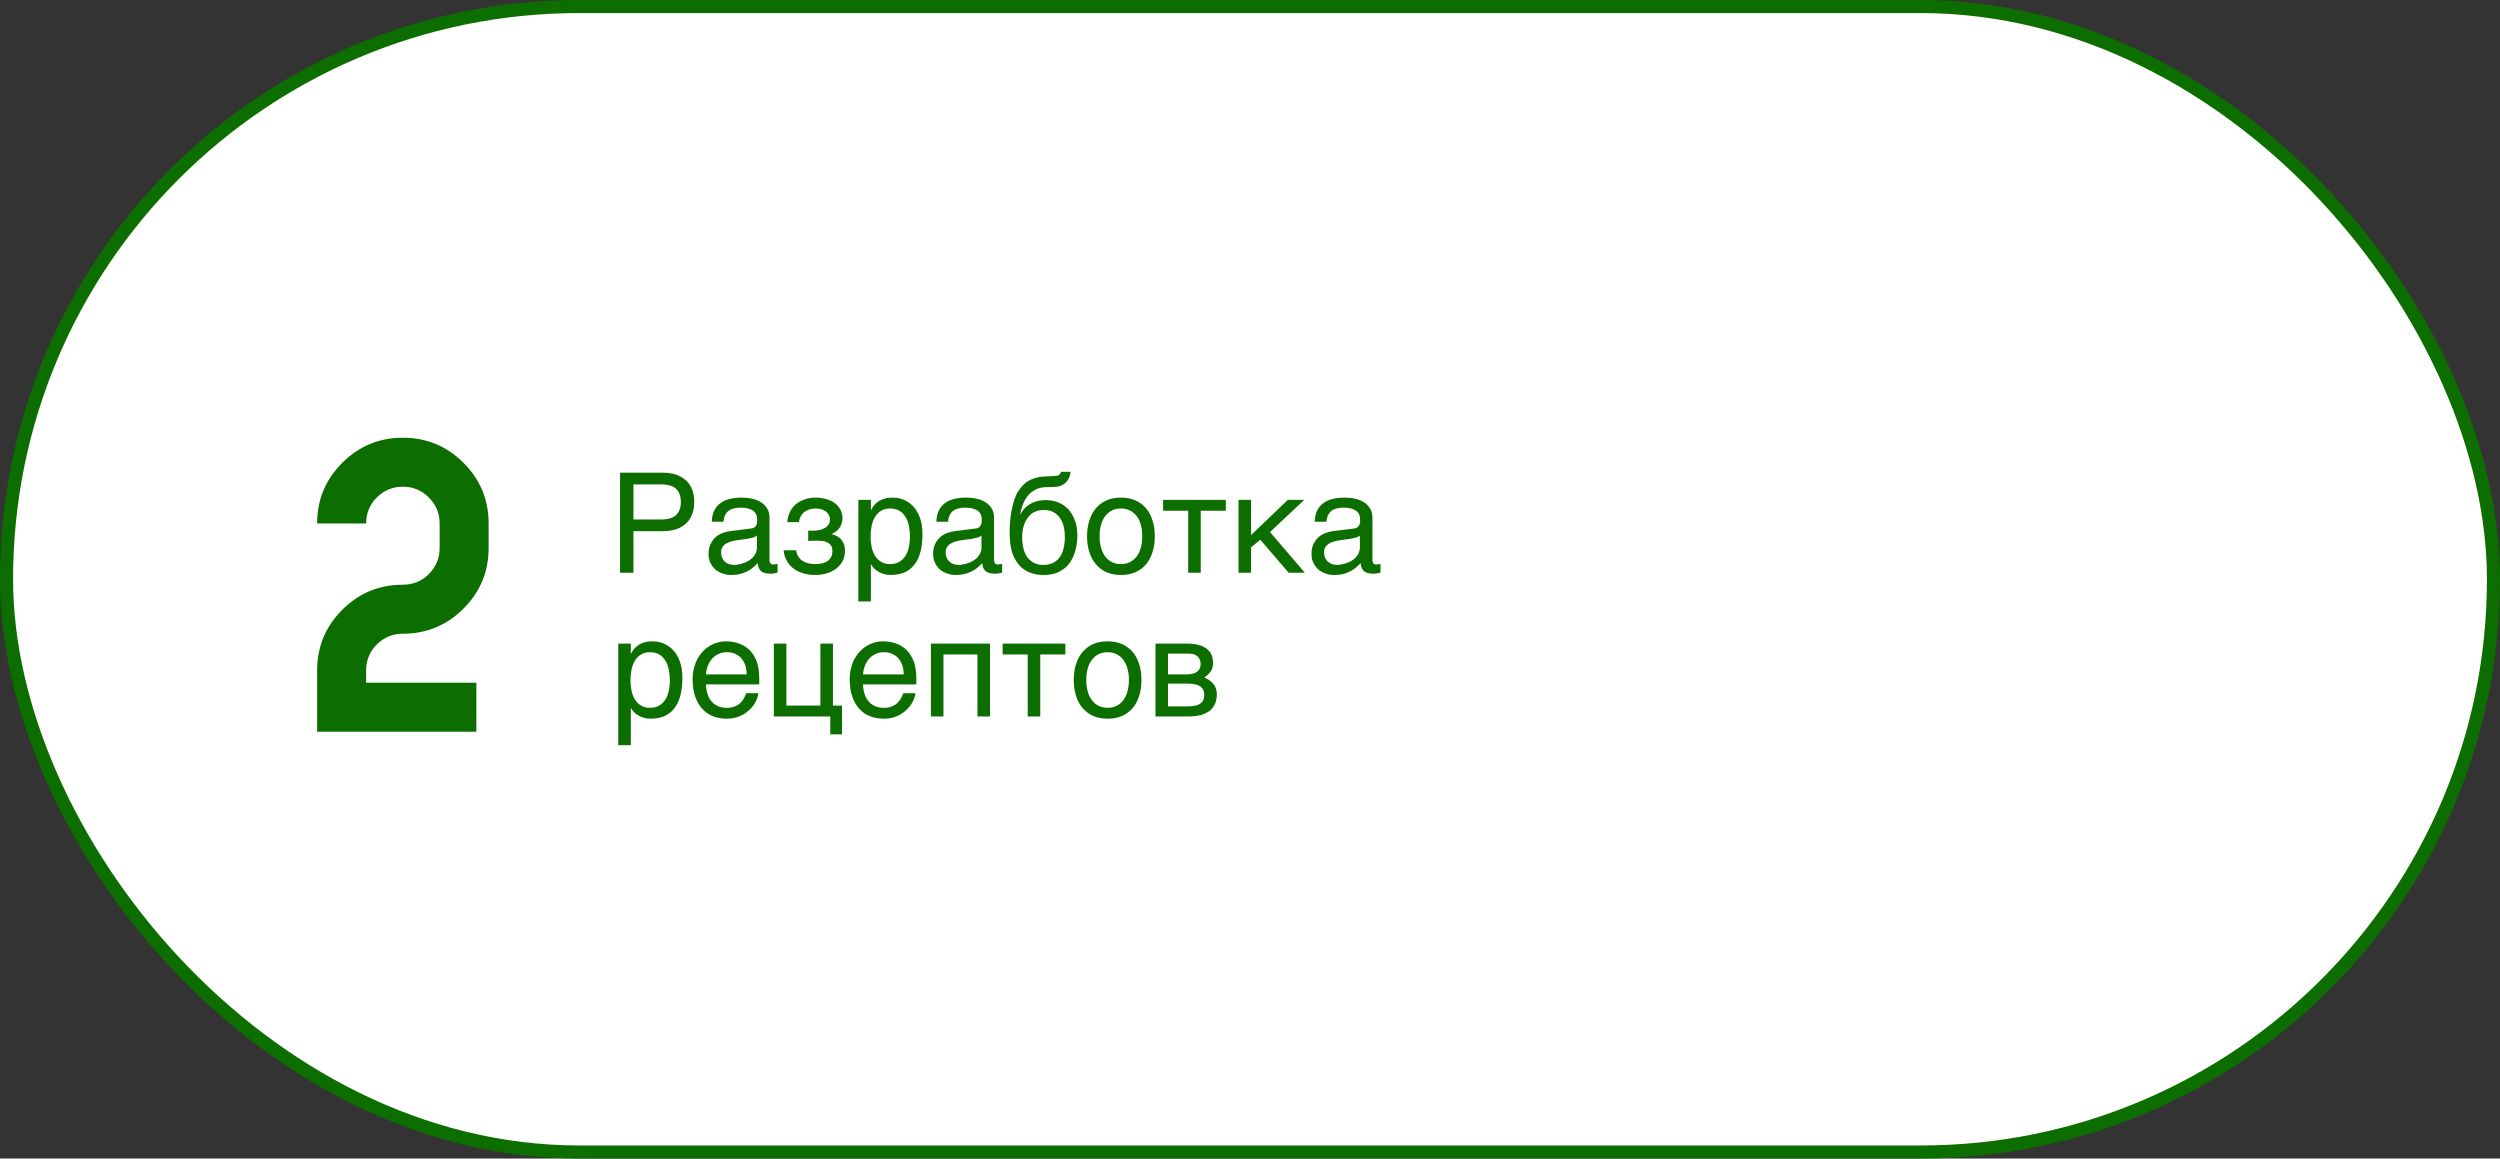 <?xml version="1.0" encoding="UTF-8"?> <svg xmlns="http://www.w3.org/2000/svg" width="574" height="266" viewBox="0 0 574 266" fill="none"><rect x="0" y="0" width="574" height="266" fill="#333333" stroke="none"/><rect x="1.5" y="1.5" width="571" height="263" rx="131.5" fill="white"></rect><rect x="1.5" y="1.5" width="571" height="263" rx="131.5" stroke="#0D6E00" stroke-width="3"></rect><path d="M92.5 111.75C90.156 111.75 88.156 112.578 86.5 114.234C84.875 115.859 84.062 117.844 84.062 120.188H72.812C72.812 114.75 74.734 110.109 78.578 106.266C82.422 102.422 87.062 100.5 92.5 100.5C97.938 100.5 102.578 102.422 106.422 106.266C110.266 110.109 112.188 114.75 112.188 120.188V125.812C112.188 131.25 110.266 135.891 106.422 139.734C102.578 143.578 97.938 145.5 92.5 145.5C90.156 145.5 88.156 146.328 86.5 147.984C84.875 149.609 84.062 151.594 84.062 153.938V156.75H109.375V168H72.812V153.938C72.812 148.5 74.734 143.859 78.578 140.016C82.422 136.172 87.062 134.25 92.5 134.25C94.844 134.25 96.828 133.438 98.453 131.812C100.109 130.156 100.938 128.156 100.938 125.812V120.188C100.938 117.844 100.109 115.859 98.453 114.234C96.828 112.578 94.844 111.75 92.5 111.75Z" fill="#0D6E00"></path><path d="M152.032 108.524C153.312 108.524 154.4 108.684 155.328 109.004C156.224 109.356 156.992 109.804 157.6 110.38C158.208 110.956 158.656 111.66 158.944 112.492C159.264 113.324 159.392 114.22 159.392 115.244C159.392 116.268 159.264 117.164 158.944 117.996C158.656 118.828 158.208 119.532 157.6 120.108C156.992 120.716 156.224 121.164 155.328 121.484C154.4 121.804 153.312 121.964 152.032 121.964H145.44V131.5H142.368V108.524H152.032ZM151.712 119.276C153.344 119.276 154.528 118.924 155.232 118.252C155.968 117.548 156.32 116.556 156.32 115.244C156.32 113.932 155.968 112.94 155.232 112.236C154.528 111.564 153.344 111.212 151.712 111.212H145.44V119.276H151.712ZM163.424 119.788C163.456 118.764 163.648 117.9 164 117.196C164.352 116.492 164.832 115.916 165.44 115.5C166.048 115.052 166.752 114.732 167.584 114.54C168.416 114.348 169.312 114.252 170.304 114.252C171.104 114.252 171.904 114.316 172.672 114.508C173.44 114.668 174.112 114.924 174.688 115.308C175.296 115.66 175.776 116.172 176.128 116.748C176.512 117.324 176.672 118.06 176.672 118.892V128.62C176.672 128.876 176.736 129.132 176.896 129.324C177.024 129.516 177.28 129.612 177.6 129.612C177.728 129.612 177.888 129.58 178.048 129.548C178.208 129.548 178.368 129.516 178.528 129.484V131.468C178.304 131.532 178.048 131.596 177.824 131.628C177.6 131.692 177.312 131.724 176.992 131.724C176.48 131.724 176.064 131.66 175.712 131.596C175.328 131.5 175.04 131.372 174.784 131.18C174.56 130.988 174.368 130.732 174.208 130.412C174.08 130.124 174.016 129.74 173.952 129.292C173.6 129.676 173.216 130.028 172.832 130.348C172.448 130.7 172 130.988 171.488 131.212C171.008 131.468 170.464 131.66 169.856 131.82C169.248 131.948 168.576 132.012 167.808 132.012C167.168 132.012 166.56 131.916 165.952 131.692C165.344 131.5 164.768 131.18 164.288 130.796C163.808 130.38 163.424 129.868 163.136 129.26C162.816 128.684 162.688 127.98 162.688 127.18C162.688 126.316 162.816 125.58 163.136 124.94C163.424 124.3 163.808 123.788 164.256 123.372C164.736 122.924 165.28 122.636 165.888 122.38C166.496 122.156 167.104 122.028 167.712 121.932L172.416 121.356C172.864 121.324 173.216 121.132 173.472 120.844C173.728 120.524 173.856 120.076 173.856 119.404C173.856 118.38 173.536 117.676 172.864 117.228C172.192 116.78 171.264 116.556 170.016 116.556C168.736 116.556 167.808 116.844 167.168 117.356C166.56 117.9 166.176 118.7 166.112 119.788H163.424ZM173.792 122.988C173.568 123.148 173.28 123.276 172.96 123.404C172.608 123.5 172.224 123.596 171.84 123.66C171.424 123.756 170.976 123.82 170.528 123.852L169.152 124.044C168.64 124.14 168.16 124.204 167.712 124.364C167.296 124.492 166.912 124.684 166.592 124.876C166.24 125.1 166.016 125.388 165.824 125.676C165.664 125.996 165.568 126.348 165.568 126.764C165.568 127.244 165.632 127.66 165.792 128.044C165.952 128.396 166.144 128.716 166.432 128.94C166.688 129.196 167.008 129.388 167.36 129.516C167.744 129.644 168.16 129.708 168.608 129.708C168.896 129.708 169.216 129.676 169.568 129.58C169.952 129.516 170.304 129.452 170.688 129.292C171.104 129.164 171.456 128.972 171.84 128.78C172.192 128.556 172.544 128.3 172.832 128.012C173.12 127.692 173.344 127.372 173.536 126.956C173.696 126.572 173.792 126.156 173.792 125.676V122.988ZM187.029 121.836C187.413 121.836 187.797 121.772 188.213 121.676C188.629 121.58 189.013 121.452 189.365 121.228C189.717 121.036 189.973 120.78 190.229 120.46C190.453 120.14 190.549 119.724 190.549 119.276C190.549 118.956 190.485 118.636 190.357 118.316C190.197 118.028 189.973 117.74 189.717 117.516C189.429 117.26 189.109 117.1 188.661 116.94C188.245 116.812 187.765 116.748 187.221 116.748C186.933 116.748 186.581 116.812 186.197 116.876C185.781 116.94 185.397 117.1 185.045 117.324C184.629 117.548 184.309 117.868 184.021 118.284C183.733 118.7 183.509 119.244 183.445 119.884H180.757C180.821 119.148 180.981 118.476 181.205 117.9C181.429 117.356 181.717 116.844 182.069 116.428C182.421 116.012 182.805 115.66 183.221 115.404C183.669 115.116 184.117 114.892 184.565 114.732C185.045 114.54 185.493 114.444 185.973 114.348C186.453 114.284 186.901 114.252 187.317 114.252C188.053 114.252 188.789 114.348 189.525 114.54C190.261 114.732 190.933 115.02 191.509 115.404C192.085 115.788 192.533 116.3 192.885 116.876C193.237 117.484 193.429 118.156 193.429 118.956C193.429 119.5 193.333 119.916 193.205 120.3C193.077 120.716 192.885 121.036 192.629 121.356C192.405 121.644 192.149 121.868 191.829 122.092C191.541 122.284 191.253 122.444 190.997 122.604V122.668C191.285 122.732 191.605 122.828 191.957 122.988C192.309 123.148 192.629 123.372 192.949 123.66C193.237 123.98 193.493 124.364 193.717 124.812C193.909 125.292 194.005 125.836 194.005 126.508C194.005 127.468 193.781 128.268 193.397 128.94C193.013 129.644 192.469 130.188 191.829 130.668C191.189 131.116 190.453 131.468 189.653 131.692C188.821 131.916 188.021 132.012 187.189 132.012C186.133 132.012 185.173 131.884 184.309 131.596C183.445 131.34 182.709 130.956 182.069 130.444C181.461 129.964 180.949 129.356 180.597 128.652C180.213 127.948 179.989 127.18 179.925 126.348H182.805C182.901 126.956 183.061 127.468 183.349 127.884C183.637 128.268 183.957 128.62 184.373 128.844C184.757 129.068 185.205 129.26 185.685 129.356C186.165 129.484 186.645 129.516 187.157 129.516C188.469 129.516 189.461 129.26 190.133 128.716C190.805 128.172 191.125 127.468 191.125 126.572C191.125 126.188 191.061 125.836 190.965 125.548C190.837 125.26 190.613 124.972 190.357 124.78C190.069 124.556 189.685 124.396 189.237 124.268C188.757 124.172 188.181 124.14 187.509 124.14H187.061C186.869 124.14 186.709 124.14 186.517 124.172H186.005L185.557 124.236V121.836H187.029ZM199.957 117.068H200.021C200.213 116.684 200.437 116.3 200.725 115.98C201.013 115.628 201.365 115.34 201.781 115.052C202.165 114.828 202.613 114.604 203.157 114.476C203.669 114.316 204.277 114.252 204.949 114.252C205.845 114.252 206.709 114.412 207.541 114.764C208.373 115.116 209.077 115.628 209.717 116.3C210.357 117.004 210.869 117.868 211.221 118.892C211.605 119.948 211.797 121.132 211.797 122.508C211.797 124.236 211.637 125.676 211.285 126.892C210.933 128.108 210.453 129.068 209.781 129.836C209.141 130.604 208.373 131.148 207.477 131.5C206.549 131.852 205.557 132.012 204.437 132.012C203.893 132.012 203.381 131.948 202.901 131.788C202.421 131.66 201.973 131.468 201.621 131.212C201.205 130.988 200.885 130.732 200.629 130.444C200.373 130.156 200.149 129.868 200.021 129.612H199.957V138.092H197.077V114.764H199.957V117.068ZM199.893 123.212C199.893 124.14 199.989 124.94 200.149 125.708C200.341 126.476 200.597 127.148 200.981 127.724C201.333 128.268 201.813 128.716 202.389 129.036C202.933 129.356 203.573 129.516 204.341 129.516C205.141 129.516 205.813 129.356 206.421 129.036C206.997 128.716 207.445 128.268 207.829 127.724C208.213 127.148 208.469 126.476 208.661 125.708C208.821 124.94 208.917 124.14 208.917 123.212C208.917 122.252 208.821 121.42 208.661 120.62C208.469 119.82 208.213 119.148 207.829 118.572C207.445 117.996 206.997 117.548 206.421 117.228C205.813 116.908 205.141 116.748 204.341 116.748C203.573 116.748 202.933 116.908 202.389 117.228C201.813 117.548 201.333 117.996 200.981 118.572C200.597 119.148 200.341 119.82 200.149 120.62C199.989 121.42 199.893 122.252 199.893 123.212ZM214.986 119.788C215.018 118.764 215.21 117.9 215.562 117.196C215.914 116.492 216.394 115.916 217.002 115.5C217.61 115.052 218.314 114.732 219.146 114.54C219.978 114.348 220.874 114.252 221.866 114.252C222.666 114.252 223.466 114.316 224.234 114.508C225.002 114.668 225.674 114.924 226.25 115.308C226.858 115.66 227.338 116.172 227.69 116.748C228.074 117.324 228.234 118.06 228.234 118.892V128.62C228.234 128.876 228.298 129.132 228.458 129.324C228.586 129.516 228.842 129.612 229.162 129.612C229.29 129.612 229.45 129.58 229.61 129.548C229.77 129.548 229.93 129.516 230.09 129.484V131.468C229.866 131.532 229.61 131.596 229.386 131.628C229.162 131.692 228.874 131.724 228.554 131.724C228.042 131.724 227.626 131.66 227.274 131.596C226.89 131.5 226.602 131.372 226.346 131.18C226.122 130.988 225.93 130.732 225.77 130.412C225.642 130.124 225.578 129.74 225.514 129.292C225.162 129.676 224.778 130.028 224.394 130.348C224.01 130.7 223.562 130.988 223.05 131.212C222.57 131.468 222.026 131.66 221.418 131.82C220.81 131.948 220.138 132.012 219.37 132.012C218.73 132.012 218.122 131.916 217.514 131.692C216.906 131.5 216.33 131.18 215.85 130.796C215.37 130.38 214.986 129.868 214.698 129.26C214.378 128.684 214.25 127.98 214.25 127.18C214.25 126.316 214.378 125.58 214.698 124.94C214.986 124.3 215.37 123.788 215.818 123.372C216.298 122.924 216.842 122.636 217.45 122.38C218.058 122.156 218.666 122.028 219.274 121.932L223.978 121.356C224.426 121.324 224.778 121.132 225.034 120.844C225.29 120.524 225.418 120.076 225.418 119.404C225.418 118.38 225.098 117.676 224.426 117.228C223.754 116.78 222.826 116.556 221.578 116.556C220.298 116.556 219.37 116.844 218.73 117.356C218.122 117.9 217.738 118.7 217.674 119.788H214.986ZM225.354 122.988C225.13 123.148 224.842 123.276 224.522 123.404C224.17 123.5 223.786 123.596 223.402 123.66C222.986 123.756 222.538 123.82 222.09 123.852L220.714 124.044C220.202 124.14 219.722 124.204 219.274 124.364C218.858 124.492 218.474 124.684 218.154 124.876C217.802 125.1 217.578 125.388 217.386 125.676C217.226 125.996 217.13 126.348 217.13 126.764C217.13 127.244 217.194 127.66 217.354 128.044C217.514 128.396 217.706 128.716 217.994 128.94C218.25 129.196 218.57 129.388 218.922 129.516C219.306 129.644 219.722 129.708 220.17 129.708C220.458 129.708 220.778 129.676 221.13 129.58C221.514 129.516 221.866 129.452 222.25 129.292C222.666 129.164 223.018 128.972 223.402 128.78C223.754 128.556 224.106 128.3 224.394 128.012C224.682 127.692 224.906 127.372 225.098 126.956C225.258 126.572 225.354 126.156 225.354 125.676V122.988ZM245.792 108.332C245.792 108.492 245.76 108.684 245.728 108.876C245.664 109.132 245.6 109.356 245.504 109.612C245.376 109.868 245.248 110.124 245.088 110.348C244.896 110.636 244.64 110.86 244.352 111.084C244.16 111.18 244.032 111.308 243.904 111.372C243.744 111.468 243.584 111.532 243.36 111.596C243.168 111.66 242.912 111.692 242.592 111.756C242.24 111.788 241.824 111.82 241.28 111.82L240.095 111.852C239.296 111.884 238.56 112.044 237.92 112.332C237.248 112.652 236.672 113.068 236.192 113.612C235.68 114.156 235.296 114.828 234.944 115.596C234.624 116.364 234.4 117.228 234.24 118.188C234.464 117.772 234.72 117.356 235.04 116.94C235.36 116.556 235.776 116.204 236.256 115.884C236.736 115.564 237.312 115.308 237.952 115.116C238.592 114.924 239.328 114.828 240.192 114.828C241.152 114.828 242.08 114.988 242.944 115.34C243.808 115.692 244.576 116.204 245.248 116.876C245.888 117.58 246.4 118.444 246.784 119.468C247.168 120.46 247.36 121.644 247.36 123.02C247.36 123.436 247.328 123.948 247.264 124.556C247.2 125.164 247.072 125.804 246.88 126.476C246.688 127.148 246.432 127.82 246.08 128.46C245.728 129.132 245.28 129.74 244.704 130.252C244.128 130.764 243.424 131.18 242.592 131.532C241.76 131.852 240.768 132.012 239.616 132.012C239.135 132.012 238.624 131.98 238.08 131.916C237.536 131.82 237.024 131.66 236.48 131.468C235.936 131.276 235.424 130.956 234.911 130.604C234.4 130.22 233.952 129.74 233.536 129.164C233.344 128.844 233.12 128.524 232.928 128.14C232.704 127.756 232.544 127.308 232.352 126.764C232.192 126.22 232.064 125.58 231.968 124.844C231.872 124.108 231.808 123.244 231.808 122.22C231.808 121.548 231.84 120.812 231.904 119.948C231.968 119.116 232.064 118.252 232.224 117.388C232.384 116.492 232.608 115.66 232.864 114.828C233.12 114.028 233.44 113.292 233.856 112.684C234.304 112.012 234.752 111.5 235.232 111.052C235.712 110.636 236.224 110.316 236.768 110.092C237.312 109.836 237.888 109.676 238.528 109.548C239.135 109.452 239.808 109.388 240.544 109.356L241.568 109.324C241.888 109.324 242.176 109.292 242.432 109.26C242.656 109.26 242.848 109.196 243.008 109.132C243.168 109.068 243.296 108.972 243.36 108.844C243.456 108.748 243.552 108.556 243.616 108.332H245.792ZM234.688 123.436C234.688 123.756 234.688 124.14 234.752 124.556C234.784 124.972 234.848 125.42 234.976 125.868C235.072 126.348 235.264 126.828 235.456 127.276C235.68 127.724 236 128.14 236.352 128.492C236.704 128.844 237.152 129.132 237.664 129.356C238.208 129.58 238.848 129.708 239.584 129.708C240.416 129.708 241.088 129.548 241.664 129.292C242.208 129.036 242.688 128.684 243.04 128.268C243.392 127.852 243.68 127.404 243.904 126.86C244.064 126.348 244.224 125.868 244.32 125.388C244.384 124.876 244.448 124.46 244.48 124.044V123.148C244.48 122.38 244.416 121.644 244.224 120.908C244.064 120.172 243.776 119.532 243.392 118.956C243.008 118.412 242.528 117.964 241.92 117.612C241.312 117.26 240.576 117.1 239.68 117.1C238.816 117.1 238.048 117.26 237.44 117.58C236.8 117.932 236.288 118.38 235.904 118.956C235.488 119.532 235.2 120.204 234.976 120.972C234.784 121.74 234.688 122.572 234.688 123.436ZM265.141 123.116C265.141 124.492 264.981 125.708 264.597 126.828C264.245 127.916 263.765 128.844 263.093 129.612C262.421 130.38 261.589 130.988 260.629 131.404C259.669 131.82 258.581 132.012 257.365 132.012C256.149 132.012 255.061 131.82 254.101 131.404C253.141 130.988 252.341 130.38 251.669 129.612C250.997 128.844 250.485 127.916 250.133 126.828C249.781 125.708 249.589 124.492 249.589 123.116C249.589 121.74 249.781 120.524 250.133 119.436C250.485 118.348 250.997 117.42 251.669 116.652C252.341 115.884 253.141 115.276 254.101 114.86C255.061 114.444 256.149 114.252 257.365 114.252C258.581 114.252 259.669 114.444 260.629 114.86C261.589 115.276 262.421 115.884 263.093 116.652C263.765 117.42 264.245 118.348 264.597 119.436C264.981 120.524 265.141 121.74 265.141 123.116ZM262.261 123.116C262.261 122.188 262.165 121.324 261.941 120.556C261.749 119.788 261.429 119.116 261.013 118.54C260.597 117.996 260.085 117.548 259.477 117.228C258.869 116.908 258.165 116.748 257.365 116.748C256.565 116.748 255.861 116.908 255.253 117.228C254.645 117.548 254.133 117.996 253.717 118.54C253.301 119.116 252.981 119.788 252.789 120.556C252.565 121.324 252.469 122.188 252.469 123.116C252.469 124.044 252.565 124.908 252.789 125.676C252.981 126.476 253.301 127.148 253.717 127.724C254.133 128.268 254.645 128.716 255.253 129.036C255.861 129.356 256.565 129.516 257.365 129.516C258.165 129.516 258.869 129.356 259.477 129.036C260.085 128.716 260.597 128.268 261.013 127.724C261.429 127.148 261.749 126.476 261.941 125.676C262.165 124.908 262.261 124.044 262.261 123.116ZM267.05 114.764H281.45V117.26H275.69V131.5H272.81V117.26H267.05V114.764ZM287.242 122.86L295.69 114.764H299.466L291.594 122.156L299.594 131.5H295.882L289.354 123.916L287.242 125.676V131.5H284.362V114.764H287.242V122.86ZM301.861 119.788C301.893 118.764 302.085 117.9 302.437 117.196C302.789 116.492 303.269 115.916 303.877 115.5C304.485 115.052 305.189 114.732 306.021 114.54C306.853 114.348 307.749 114.252 308.741 114.252C309.541 114.252 310.341 114.316 311.109 114.508C311.877 114.668 312.549 114.924 313.125 115.308C313.733 115.66 314.213 116.172 314.565 116.748C314.949 117.324 315.109 118.06 315.109 118.892V128.62C315.109 128.876 315.173 129.132 315.333 129.324C315.461 129.516 315.717 129.612 316.037 129.612C316.165 129.612 316.325 129.58 316.485 129.548C316.645 129.548 316.805 129.516 316.965 129.484V131.468C316.741 131.532 316.485 131.596 316.261 131.628C316.037 131.692 315.749 131.724 315.429 131.724C314.917 131.724 314.501 131.66 314.149 131.596C313.765 131.5 313.477 131.372 313.221 131.18C312.997 130.988 312.805 130.732 312.645 130.412C312.517 130.124 312.453 129.74 312.389 129.292C312.037 129.676 311.653 130.028 311.269 130.348C310.885 130.7 310.437 130.988 309.925 131.212C309.445 131.468 308.901 131.66 308.293 131.82C307.685 131.948 307.013 132.012 306.245 132.012C305.605 132.012 304.997 131.916 304.389 131.692C303.781 131.5 303.205 131.18 302.725 130.796C302.245 130.38 301.861 129.868 301.573 129.26C301.253 128.684 301.125 127.98 301.125 127.18C301.125 126.316 301.253 125.58 301.573 124.94C301.861 124.3 302.245 123.788 302.693 123.372C303.173 122.924 303.717 122.636 304.325 122.38C304.933 122.156 305.541 122.028 306.149 121.932L310.853 121.356C311.301 121.324 311.653 121.132 311.909 120.844C312.165 120.524 312.293 120.076 312.293 119.404C312.293 118.38 311.973 117.676 311.301 117.228C310.629 116.78 309.701 116.556 308.453 116.556C307.173 116.556 306.245 116.844 305.605 117.356C304.997 117.9 304.613 118.7 304.549 119.788H301.861ZM312.229 122.988C312.005 123.148 311.717 123.276 311.397 123.404C311.045 123.5 310.661 123.596 310.277 123.66C309.861 123.756 309.413 123.82 308.965 123.852L307.589 124.044C307.077 124.14 306.597 124.204 306.149 124.364C305.733 124.492 305.349 124.684 305.029 124.876C304.677 125.1 304.453 125.388 304.261 125.676C304.101 125.996 304.005 126.348 304.005 126.764C304.005 127.244 304.069 127.66 304.229 128.044C304.389 128.396 304.581 128.716 304.869 128.94C305.125 129.196 305.445 129.388 305.797 129.516C306.181 129.644 306.597 129.708 307.045 129.708C307.333 129.708 307.653 129.676 308.005 129.58C308.389 129.516 308.741 129.452 309.125 129.292C309.541 129.164 309.893 128.972 310.277 128.78C310.629 128.556 310.981 128.3 311.269 128.012C311.557 127.692 311.781 127.372 311.973 126.956C312.133 126.572 312.229 126.156 312.229 125.676V122.988ZM144.832 150.068H144.896C145.088 149.684 145.312 149.3 145.6 148.98C145.888 148.628 146.24 148.34 146.656 148.052C147.04 147.828 147.488 147.604 148.032 147.476C148.544 147.316 149.152 147.252 149.824 147.252C150.72 147.252 151.584 147.412 152.416 147.764C153.248 148.116 153.952 148.628 154.592 149.3C155.232 150.004 155.744 150.868 156.096 151.892C156.48 152.948 156.672 154.132 156.672 155.508C156.672 157.236 156.512 158.676 156.16 159.892C155.808 161.108 155.328 162.068 154.656 162.836C154.016 163.604 153.248 164.148 152.352 164.5C151.424 164.852 150.432 165.012 149.312 165.012C148.768 165.012 148.256 164.948 147.776 164.788C147.296 164.66 146.848 164.468 146.496 164.212C146.08 163.988 145.76 163.732 145.504 163.444C145.248 163.156 145.024 162.868 144.896 162.612H144.832V171.092H141.952V147.764H144.832V150.068ZM144.768 156.212C144.768 157.14 144.864 157.94 145.024 158.708C145.216 159.476 145.472 160.148 145.856 160.724C146.208 161.268 146.688 161.716 147.264 162.036C147.808 162.356 148.448 162.516 149.216 162.516C150.016 162.516 150.688 162.356 151.296 162.036C151.872 161.716 152.32 161.268 152.704 160.724C153.088 160.148 153.344 159.476 153.536 158.708C153.696 157.94 153.792 157.14 153.792 156.212C153.792 155.252 153.696 154.42 153.536 153.62C153.344 152.82 153.088 152.148 152.704 151.572C152.32 150.996 151.872 150.548 151.296 150.228C150.688 149.908 150.016 149.748 149.216 149.748C148.448 149.748 147.808 149.908 147.264 150.228C146.688 150.548 146.208 150.996 145.856 151.572C145.472 152.148 145.216 152.82 145.024 153.62C144.864 154.42 144.768 155.252 144.768 156.212ZM174.133 159.156C174.037 159.892 173.781 160.596 173.397 161.3C173.013 162.004 172.501 162.612 171.861 163.156C171.253 163.732 170.517 164.18 169.685 164.5C168.821 164.852 167.861 165.012 166.837 165.012C165.717 165.012 164.693 164.82 163.733 164.468C162.773 164.084 161.941 163.54 161.269 162.772C160.565 162.036 160.021 161.108 159.637 159.988C159.221 158.868 159.029 157.524 159.029 156.02C159.029 154.996 159.125 154.068 159.381 153.236C159.605 152.404 159.893 151.668 160.277 151.028C160.661 150.388 161.109 149.812 161.589 149.332C162.101 148.852 162.613 148.468 163.189 148.148C163.733 147.86 164.309 147.636 164.885 147.476C165.461 147.316 166.037 147.252 166.581 147.252C167.733 147.252 168.757 147.412 169.717 147.764C170.677 148.116 171.477 148.628 172.181 149.332C172.853 150.036 173.365 150.932 173.781 151.956C174.133 153.044 174.325 154.292 174.325 155.7V157.14H162.101C162.101 157.94 162.229 158.676 162.453 159.348C162.645 160.02 162.965 160.564 163.381 161.044C163.765 161.524 164.277 161.876 164.853 162.132C165.429 162.388 166.069 162.516 166.805 162.516C167.541 162.516 168.181 162.42 168.693 162.196C169.205 162.004 169.621 161.748 169.973 161.396C170.325 161.076 170.581 160.724 170.805 160.34C171.029 159.924 171.189 159.54 171.349 159.156H174.133ZM171.445 154.836C171.413 154.036 171.285 153.3 171.093 152.66C170.837 152.02 170.517 151.508 170.133 151.06C169.749 150.644 169.237 150.324 168.693 150.068C168.117 149.844 167.509 149.748 166.805 149.748C166.165 149.748 165.557 149.876 165.013 150.132C164.437 150.388 163.957 150.74 163.541 151.188C163.125 151.636 162.805 152.18 162.549 152.788C162.293 153.428 162.133 154.1 162.101 154.836H171.445ZM180.555 162.004H188.363V147.764H191.243V162.004H193.323V168.596H190.635V164.5H177.674V147.764H180.555V162.004ZM210.196 159.156C210.1 159.892 209.844 160.596 209.46 161.3C209.076 162.004 208.564 162.612 207.924 163.156C207.316 163.732 206.58 164.18 205.748 164.5C204.884 164.852 203.924 165.012 202.9 165.012C201.78 165.012 200.756 164.82 199.796 164.468C198.836 164.084 198.004 163.54 197.332 162.772C196.628 162.036 196.084 161.108 195.7 159.988C195.284 158.868 195.092 157.524 195.092 156.02C195.092 154.996 195.188 154.068 195.444 153.236C195.668 152.404 195.956 151.668 196.34 151.028C196.724 150.388 197.172 149.812 197.652 149.332C198.164 148.852 198.676 148.468 199.252 148.148C199.796 147.86 200.372 147.636 200.948 147.476C201.524 147.316 202.1 147.252 202.644 147.252C203.796 147.252 204.82 147.412 205.78 147.764C206.74 148.116 207.54 148.628 208.244 149.332C208.916 150.036 209.428 150.932 209.844 151.956C210.196 153.044 210.388 154.292 210.388 155.7V157.14H198.164C198.164 157.94 198.292 158.676 198.516 159.348C198.708 160.02 199.028 160.564 199.444 161.044C199.828 161.524 200.34 161.876 200.916 162.132C201.492 162.388 202.132 162.516 202.868 162.516C203.604 162.516 204.244 162.42 204.756 162.196C205.268 162.004 205.684 161.748 206.036 161.396C206.388 161.076 206.644 160.724 206.868 160.34C207.092 159.924 207.252 159.54 207.412 159.156H210.196ZM207.508 154.836C207.476 154.036 207.348 153.3 207.156 152.66C206.9 152.02 206.58 151.508 206.196 151.06C205.812 150.644 205.3 150.324 204.756 150.068C204.18 149.844 203.572 149.748 202.868 149.748C202.228 149.748 201.62 149.876 201.076 150.132C200.5 150.388 200.02 150.74 199.604 151.188C199.188 151.636 198.868 152.18 198.612 152.788C198.356 153.428 198.196 154.1 198.164 154.836H207.508ZM216.617 164.5H213.737V147.764H227.305V164.5H224.425V150.26H216.617V164.5ZM230.206 147.764H244.606V150.26H238.846V164.5H235.966V150.26H230.206V147.764ZM262.078 156.116C262.078 157.492 261.918 158.708 261.534 159.828C261.182 160.916 260.702 161.844 260.03 162.612C259.358 163.38 258.526 163.988 257.566 164.404C256.606 164.82 255.518 165.012 254.302 165.012C253.086 165.012 251.998 164.82 251.038 164.404C250.078 163.988 249.278 163.38 248.606 162.612C247.934 161.844 247.422 160.916 247.07 159.828C246.718 158.708 246.526 157.492 246.526 156.116C246.526 154.74 246.718 153.524 247.07 152.436C247.422 151.348 247.934 150.42 248.606 149.652C249.278 148.884 250.078 148.276 251.038 147.86C251.998 147.444 253.086 147.252 254.302 147.252C255.518 147.252 256.606 147.444 257.566 147.86C258.526 148.276 259.358 148.884 260.03 149.652C260.702 150.42 261.182 151.348 261.534 152.436C261.918 153.524 262.078 154.74 262.078 156.116ZM259.198 156.116C259.198 155.188 259.102 154.324 258.878 153.556C258.686 152.788 258.366 152.116 257.95 151.54C257.534 150.996 257.022 150.548 256.414 150.228C255.806 149.908 255.102 149.748 254.302 149.748C253.502 149.748 252.798 149.908 252.19 150.228C251.582 150.548 251.07 150.996 250.654 151.54C250.238 152.116 249.918 152.788 249.726 153.556C249.502 154.324 249.406 155.188 249.406 156.116C249.406 157.044 249.502 157.908 249.726 158.676C249.918 159.476 250.238 160.148 250.654 160.724C251.07 161.268 251.582 161.716 252.19 162.036C252.798 162.356 253.502 162.516 254.302 162.516C255.102 162.516 255.806 162.356 256.414 162.036C257.022 161.716 257.534 161.268 257.95 160.724C258.366 160.148 258.686 159.476 258.878 158.676C259.102 157.908 259.198 157.044 259.198 156.116ZM272.436 147.764C274.484 147.764 275.988 148.148 277.012 148.916C278.036 149.684 278.516 150.772 278.516 152.212C278.516 152.98 278.356 153.652 277.972 154.164C277.588 154.708 277.108 155.156 276.5 155.572C277.364 155.892 278.068 156.404 278.58 157.012C279.124 157.652 279.38 158.452 279.38 159.444C279.38 160.212 279.252 160.916 278.996 161.556C278.708 162.164 278.324 162.708 277.812 163.156C277.268 163.572 276.596 163.892 275.796 164.148C274.964 164.372 273.972 164.5 272.884 164.5H265.299V147.764H272.436ZM272.532 154.836C273.492 154.836 274.26 154.644 274.804 154.26C275.38 153.876 275.668 153.268 275.668 152.468C275.668 152.02 275.572 151.636 275.412 151.316C275.252 151.028 275.06 150.772 274.804 150.58C274.516 150.388 274.26 150.26 273.908 150.164C273.588 150.1 273.236 150.068 272.916 150.068H268.18V154.836H272.532ZM272.532 162.196C273.3 162.196 273.94 162.132 274.452 162.004C274.964 161.908 275.348 161.748 275.668 161.492C275.956 161.268 276.18 161.012 276.308 160.66C276.436 160.34 276.5 159.988 276.5 159.572C276.5 159.156 276.436 158.804 276.308 158.484C276.18 158.132 275.956 157.876 275.668 157.652C275.348 157.428 274.964 157.236 274.452 157.14C273.94 157.012 273.3 156.948 272.532 156.948H268.18V162.196H272.532Z" fill="#0D6E00"></path></svg> 